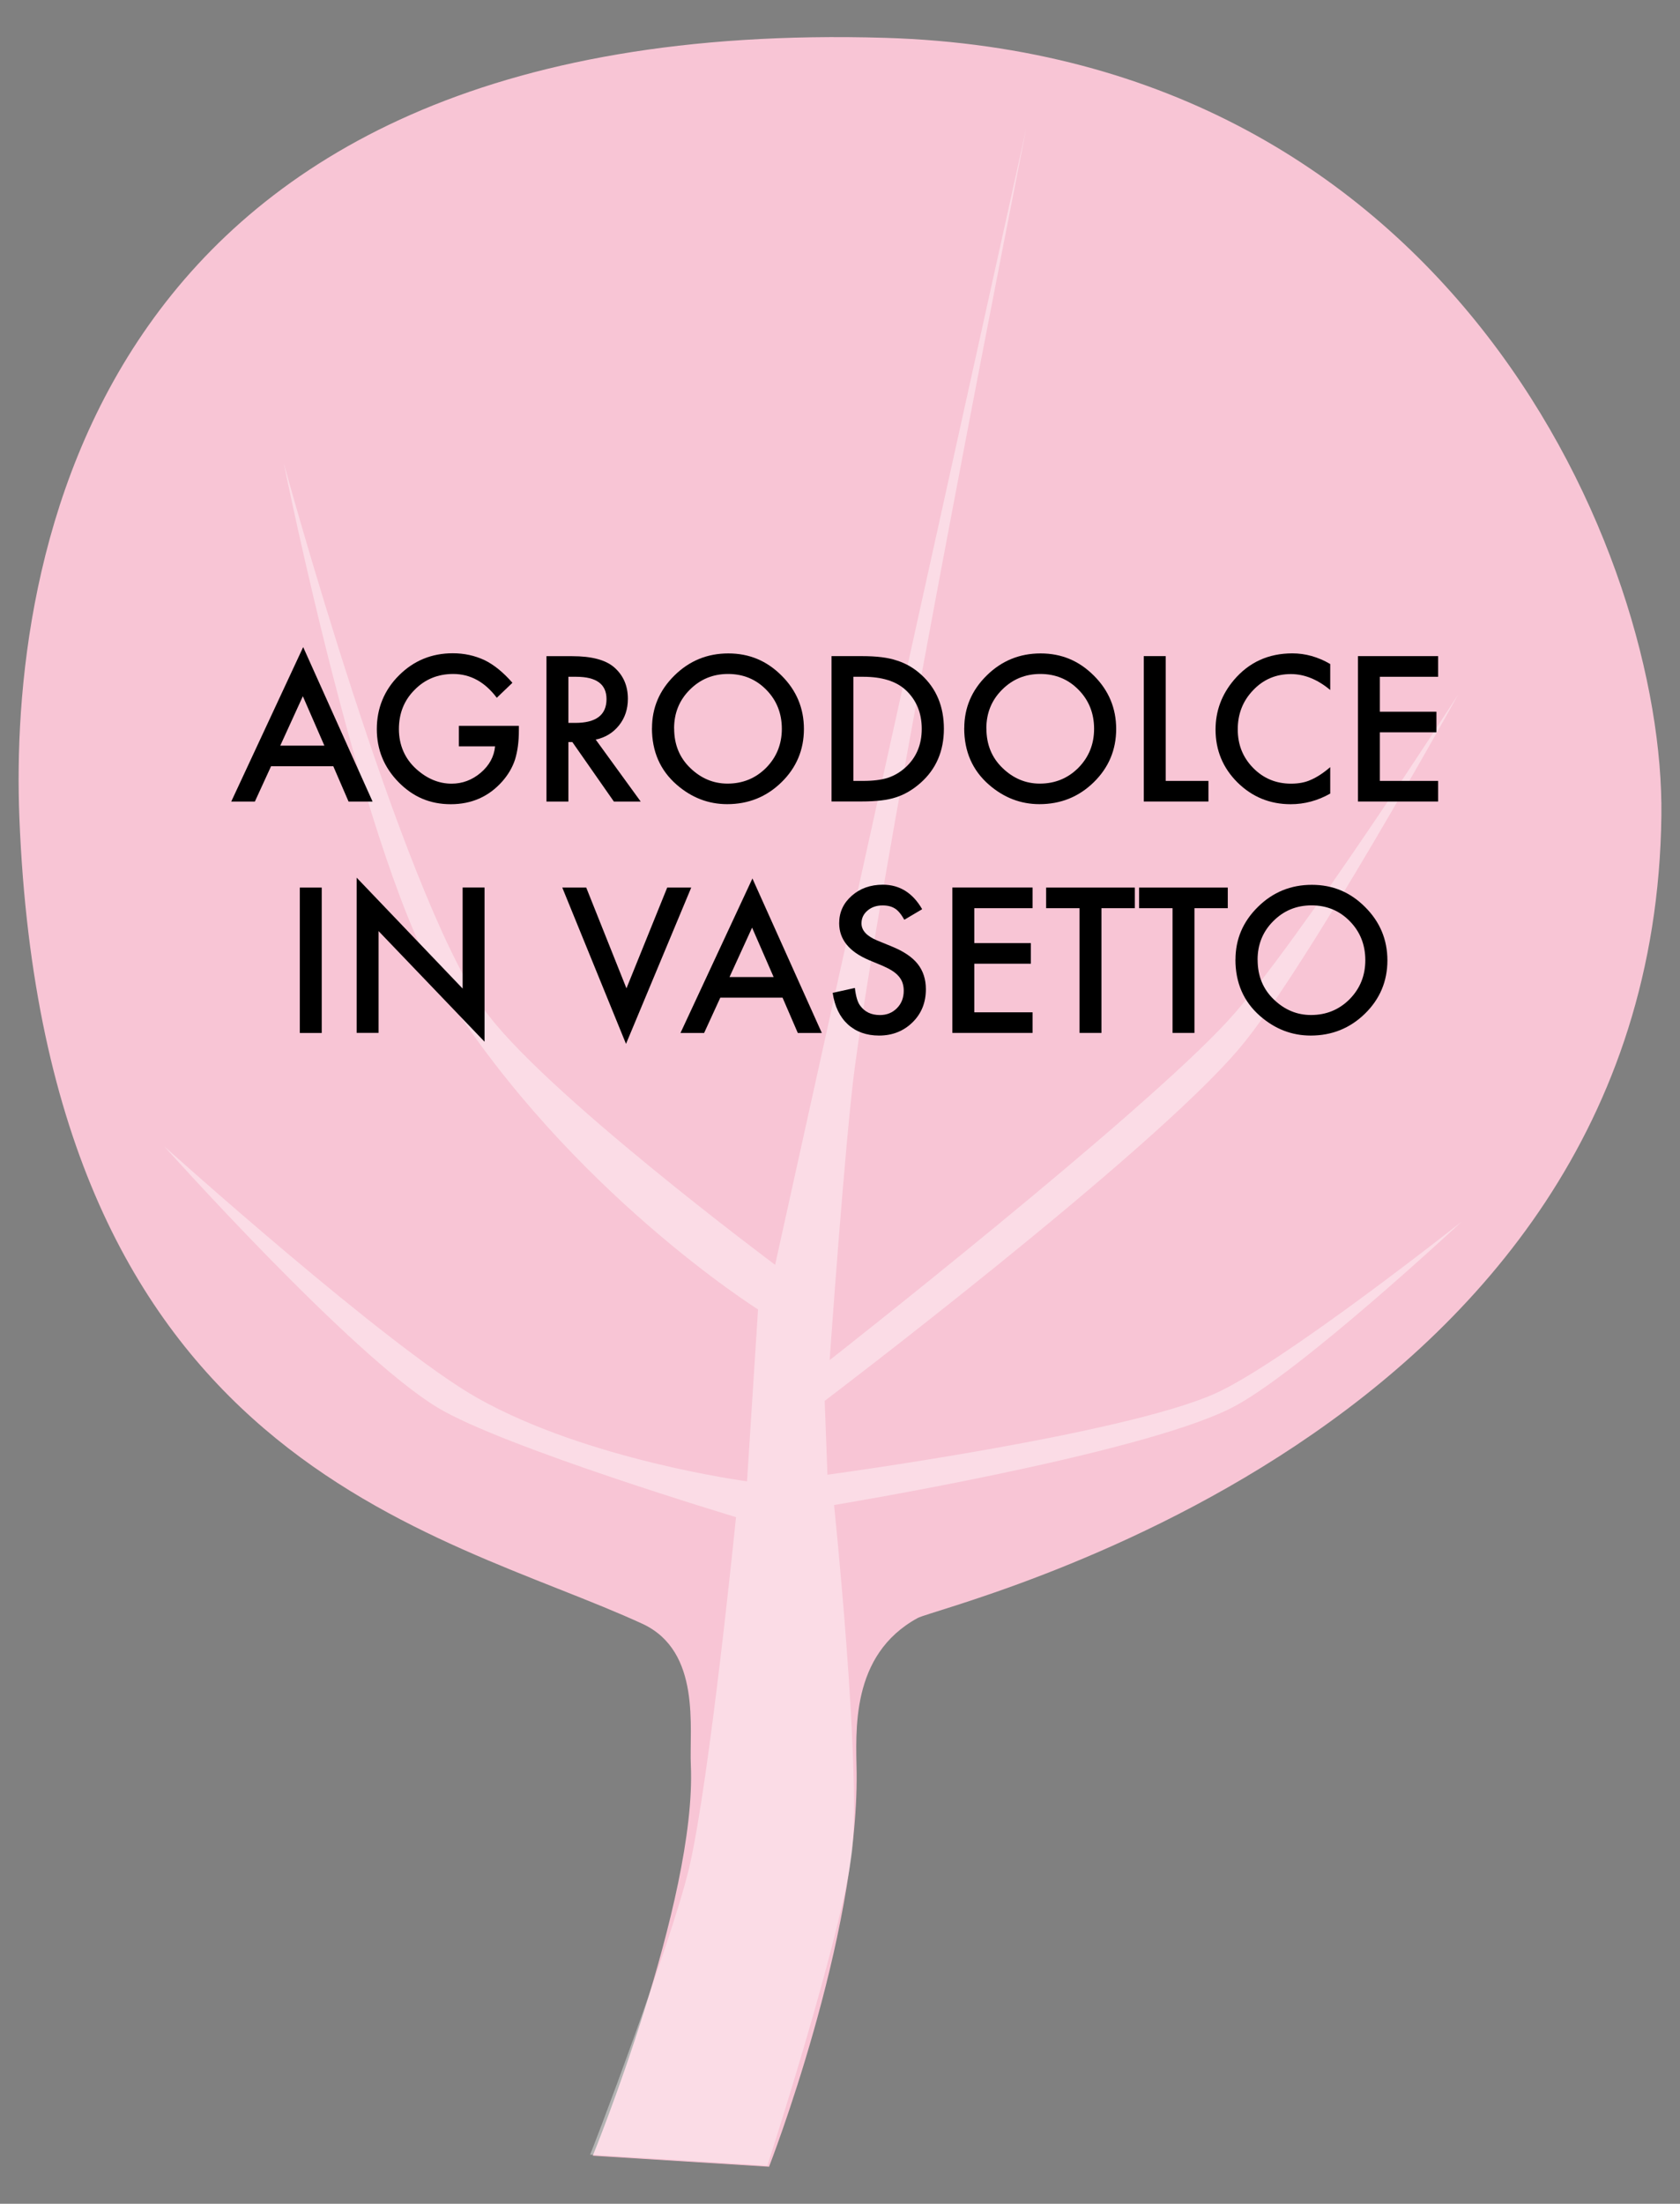 <?xml version="1.0" encoding="UTF-8"?>
<svg id="Livello_1" data-name="Livello 1" xmlns="http://www.w3.org/2000/svg" viewBox="0 0 305 400">
  <rect x="0" y="0" width="305" height="400" fill="#808080" stroke="none"/>
  <defs>
    <style>
      .cls-1 {
        fill: none;
      }

      .cls-2 {
        fill: #f8c5d5;
      }

      .cls-3 {
        fill: #fff;
      }

      .cls-4 {
        isolation: isolate;
        opacity: .4;
      }
    </style>
  </defs>
  <g id="Layer_2" data-name="Layer 2">
    <path class="cls-2" d="m125.42,320.37c1.1,24.6-17.8,70.9-17.8,70.9l32,2s16.2-41.5,15.9-71.5c-.1-7.5-1.2-21.4,11.1-28.1,4.5-2.4,133.6-32.6,135-145.6.6-47-37.8-138.1-140.9-141.2C15.42,2.57,1.72,103.17,3.52,148.47c4.7,117.6,76.1,129.2,113.2,146.3,10.6,5,8.4,18.9,8.7,25.6Z"/>
    <g class="cls-4">
      <path class="cls-3" d="m125.12,338.97c3.7-15.7,8.5-63.6,8.5-63.6,0,0-42.3-12.7-54.2-19.9-15.6-9.4-49.6-47.4-49.6-47.4,0,0,40.7,36.6,56.9,45.7,20.1,11.3,48.9,15.1,48.9,15.1l2-31.2s-34.1-21.4-56.9-57.6c-14.5-22.6-29.2-96-29.2-96,0,0,21,77,36.2,98.9,10.3,14.8,53,46.6,53,46.6L186.32,23.27s-25.3,127.4-31.1,170.2c-1.8,13.3-4.6,53.4-4.6,53.4,0,0,56.6-44.4,72.4-61.7,12.4-13.5,41.7-59.1,41.7-59.1,0,0-27.6,49.9-39.7,64.2-16.2,19.2-75.3,64-75.3,64l.5,13.4s53.4-7.2,70.3-14.7c12.2-5.4,44.8-31.2,44.8-31.2,0,0-29.7,27.7-41.8,33.8-16.8,8.5-72.1,17.6-72.1,17.6,0,0,4.9,47.1,3.3,62.6-1.6,14.7-15.4,57.3-15.4,57.3l-32.2-2c.1.1,14.9-38.8,18-52.1Z"/>
    </g>
    <rect class="cls-1" x="30.82" y="101.67" width="242.3" height="167.3"/>
  </g>
  <g>
    <path d="m60.51,139.08h-11.3l-2.94,6.41h-4.29l13.06-28.04,12.6,28.04h-4.36l-2.77-6.41Zm-1.62-3.74l-3.91-8.97-4.1,8.97h8.02Z"/>
    <path d="m83.3,131.74h10.9v.87c0,1.98-.23,3.74-.7,5.26-.46,1.41-1.23,2.73-2.31,3.96-2.45,2.76-5.57,4.14-9.35,4.14s-6.85-1.33-9.48-4c-2.63-2.68-3.95-5.89-3.95-9.64s1.34-7.08,4.02-9.74c2.68-2.68,5.94-4.02,9.78-4.02,2.06,0,3.99.42,5.78,1.26,1.71.84,3.39,2.21,5.04,4.1l-2.84,2.72c-2.17-2.88-4.8-4.32-7.91-4.32-2.79,0-5.13.96-7.02,2.89-1.89,1.89-2.84,4.26-2.84,7.11s1.05,5.36,3.16,7.26c1.97,1.77,4.11,2.65,6.41,2.65,1.96,0,3.72-.66,5.28-1.98,1.56-1.33,2.43-2.93,2.61-4.79h-6.58v-3.74Z"/>
    <path d="m108.15,134.24l8.17,11.25h-4.87l-7.54-10.8h-.72v10.8h-3.98v-26.39h4.67c3.49,0,6,.66,7.55,1.96,1.71,1.46,2.56,3.38,2.56,5.78,0,1.87-.54,3.48-1.61,4.82-1.07,1.34-2.48,2.21-4.24,2.58Zm-4.96-3.03h1.26c3.77,0,5.66-1.44,5.66-4.32,0-2.7-1.83-4.05-5.5-4.05h-1.42v8.37Z"/>
    <path d="m118.37,132.17c0-3.71,1.36-6.9,4.08-9.57,2.71-2.67,5.97-4,9.78-4s6.98,1.34,9.67,4.03c2.7,2.69,4.05,5.92,4.05,9.69s-1.36,7.01-4.07,9.66c-2.72,2.66-6.01,3.98-9.86,3.98-3.41,0-6.47-1.18-9.18-3.54-2.99-2.61-4.48-6.03-4.48-10.25Zm4.02.05c0,2.92.98,5.31,2.94,7.19,1.95,1.88,4.2,2.82,6.75,2.82,2.77,0,5.1-.96,7.01-2.87,1.9-1.94,2.85-4.29,2.85-7.08s-.94-5.17-2.82-7.08c-1.87-1.91-4.18-2.87-6.94-2.87s-5.06.96-6.96,2.87c-1.89,1.89-2.84,4.23-2.84,7.01Z"/>
    <path d="m150.96,145.48v-26.39h5.54c2.65,0,4.75.26,6.29.79,1.65.51,3.15,1.38,4.49,2.61,2.72,2.48,4.08,5.75,4.08,9.79s-1.42,7.34-4.26,9.84c-1.42,1.25-2.92,2.12-4.48,2.61-1.46.49-3.53.74-6.2.74h-5.47Zm3.98-3.74h1.79c1.79,0,3.28-.19,4.46-.56,1.18-.4,2.26-1.03,3.21-1.9,1.96-1.79,2.94-4.12,2.94-6.99s-.97-5.24-2.91-7.04c-1.74-1.61-4.31-2.41-7.71-2.41h-1.79v18.9Z"/>
    <path d="m175.06,132.17c0-3.71,1.36-6.9,4.08-9.57,2.71-2.67,5.97-4,9.78-4s6.98,1.34,9.67,4.03c2.7,2.69,4.05,5.92,4.05,9.69s-1.36,7.01-4.07,9.66c-2.72,2.66-6.01,3.98-9.86,3.98-3.41,0-6.47-1.18-9.18-3.54-2.99-2.61-4.48-6.03-4.48-10.25Zm4.02.05c0,2.92.98,5.31,2.94,7.19,1.95,1.88,4.2,2.82,6.75,2.82,2.77,0,5.1-.96,7.01-2.87,1.9-1.94,2.85-4.29,2.85-7.08s-.94-5.17-2.82-7.08c-1.87-1.91-4.18-2.87-6.94-2.87s-5.06.96-6.96,2.87c-1.89,1.89-2.84,4.23-2.84,7.01Z"/>
    <path d="m211.63,119.1v22.64h7.76v3.74h-11.74v-26.39h3.98Z"/>
    <path d="m241.5,120.52v4.72c-2.3-1.92-4.68-2.89-7.14-2.89-2.71,0-5,.97-6.85,2.92-1.87,1.94-2.8,4.31-2.8,7.11s.93,5.1,2.8,7.01c1.87,1.9,4.16,2.85,6.87,2.85,1.4,0,2.59-.23,3.57-.68.55-.23,1.11-.54,1.7-.92s1.21-.85,1.85-1.4v4.8c-2.28,1.29-4.67,1.93-7.18,1.93-3.77,0-6.99-1.32-9.66-3.95-2.66-2.65-3.98-5.86-3.98-9.6,0-3.36,1.11-6.36,3.33-8.99,2.73-3.22,6.27-4.84,10.61-4.84,2.37,0,4.66.64,6.87,1.93Z"/>
    <path d="m261.09,122.84h-10.58v6.34h10.27v3.74h-10.27v8.82h10.58v3.74h-14.56v-26.39h14.56v3.74Z"/>
    <path d="m58.41,161.1v26.39h-3.98v-26.39h3.98Z"/>
    <path d="m64.75,187.48v-28.18l19.24,20.13v-18.34h3.98v27.99l-19.24-20.08v18.47h-3.98Z"/>
    <path d="m106.43,161.1l7.3,18.29,7.4-18.29h4.36l-11.84,28.37-11.57-28.37h4.36Z"/>
    <path d="m142.07,181.08h-11.3l-2.94,6.41h-4.29l13.06-28.04,12.6,28.04h-4.36l-2.77-6.41Zm-1.62-3.74l-3.91-8.97-4.1,8.97h8.02Z"/>
    <path d="m167.41,165.03l-3.23,1.91c-.6-1.05-1.18-1.73-1.73-2.05-.57-.36-1.3-.55-2.21-.55-1.1,0-2.02.31-2.75.94-.73.62-1.09,1.39-1.09,2.32,0,1.29.96,2.32,2.87,3.11l2.63,1.08c2.14.87,3.71,1.92,4.7,3.17.99,1.25,1.49,2.78,1.49,4.59,0,2.43-.81,4.43-2.43,6.02-1.63,1.59-3.65,2.39-6.07,2.39-2.29,0-4.18-.68-5.67-2.03-1.47-1.36-2.39-3.26-2.75-5.72l4.03-.89c.18,1.55.5,2.62.96,3.21.82,1.14,2.02,1.71,3.59,1.71,1.24,0,2.27-.42,3.09-1.25.82-.83,1.23-1.88,1.23-3.16,0-.51-.07-.98-.21-1.41-.14-.43-.37-.82-.67-1.18-.3-.36-.69-.7-1.17-1.01s-1.05-.61-1.71-.9l-2.54-1.06c-3.61-1.53-5.42-3.76-5.42-6.7,0-1.98.76-3.64,2.27-4.97,1.51-1.34,3.4-2.02,5.66-2.02,3.04,0,5.42,1.48,7.13,4.44Z"/>
    <path d="m187.46,164.84h-10.58v6.34h10.27v3.74h-10.27v8.82h10.58v3.74h-14.56v-26.39h14.56v3.74Z"/>
    <path d="m199.97,164.84v22.64h-3.98v-22.64h-6.07v-3.74h16.1v3.74h-6.05Z"/>
    <path d="m216.85,164.84v22.64h-3.98v-22.64h-6.07v-3.74h16.1v3.74h-6.05Z"/>
    <path d="m224.3,174.17c0-3.71,1.36-6.9,4.08-9.57,2.71-2.67,5.97-4,9.78-4s6.98,1.34,9.67,4.03c2.7,2.69,4.05,5.92,4.05,9.69s-1.36,7.01-4.07,9.66c-2.72,2.66-6.01,3.98-9.86,3.98-3.41,0-6.47-1.18-9.18-3.54-2.99-2.61-4.48-6.03-4.48-10.25Zm4.02.05c0,2.92.98,5.31,2.94,7.19,1.95,1.88,4.2,2.82,6.75,2.82,2.77,0,5.1-.96,7.01-2.87,1.9-1.94,2.85-4.29,2.85-7.08s-.94-5.17-2.82-7.08c-1.87-1.91-4.18-2.87-6.94-2.87s-5.06.96-6.96,2.87c-1.89,1.89-2.84,4.23-2.84,7.01Z"/>
  </g>
</svg>